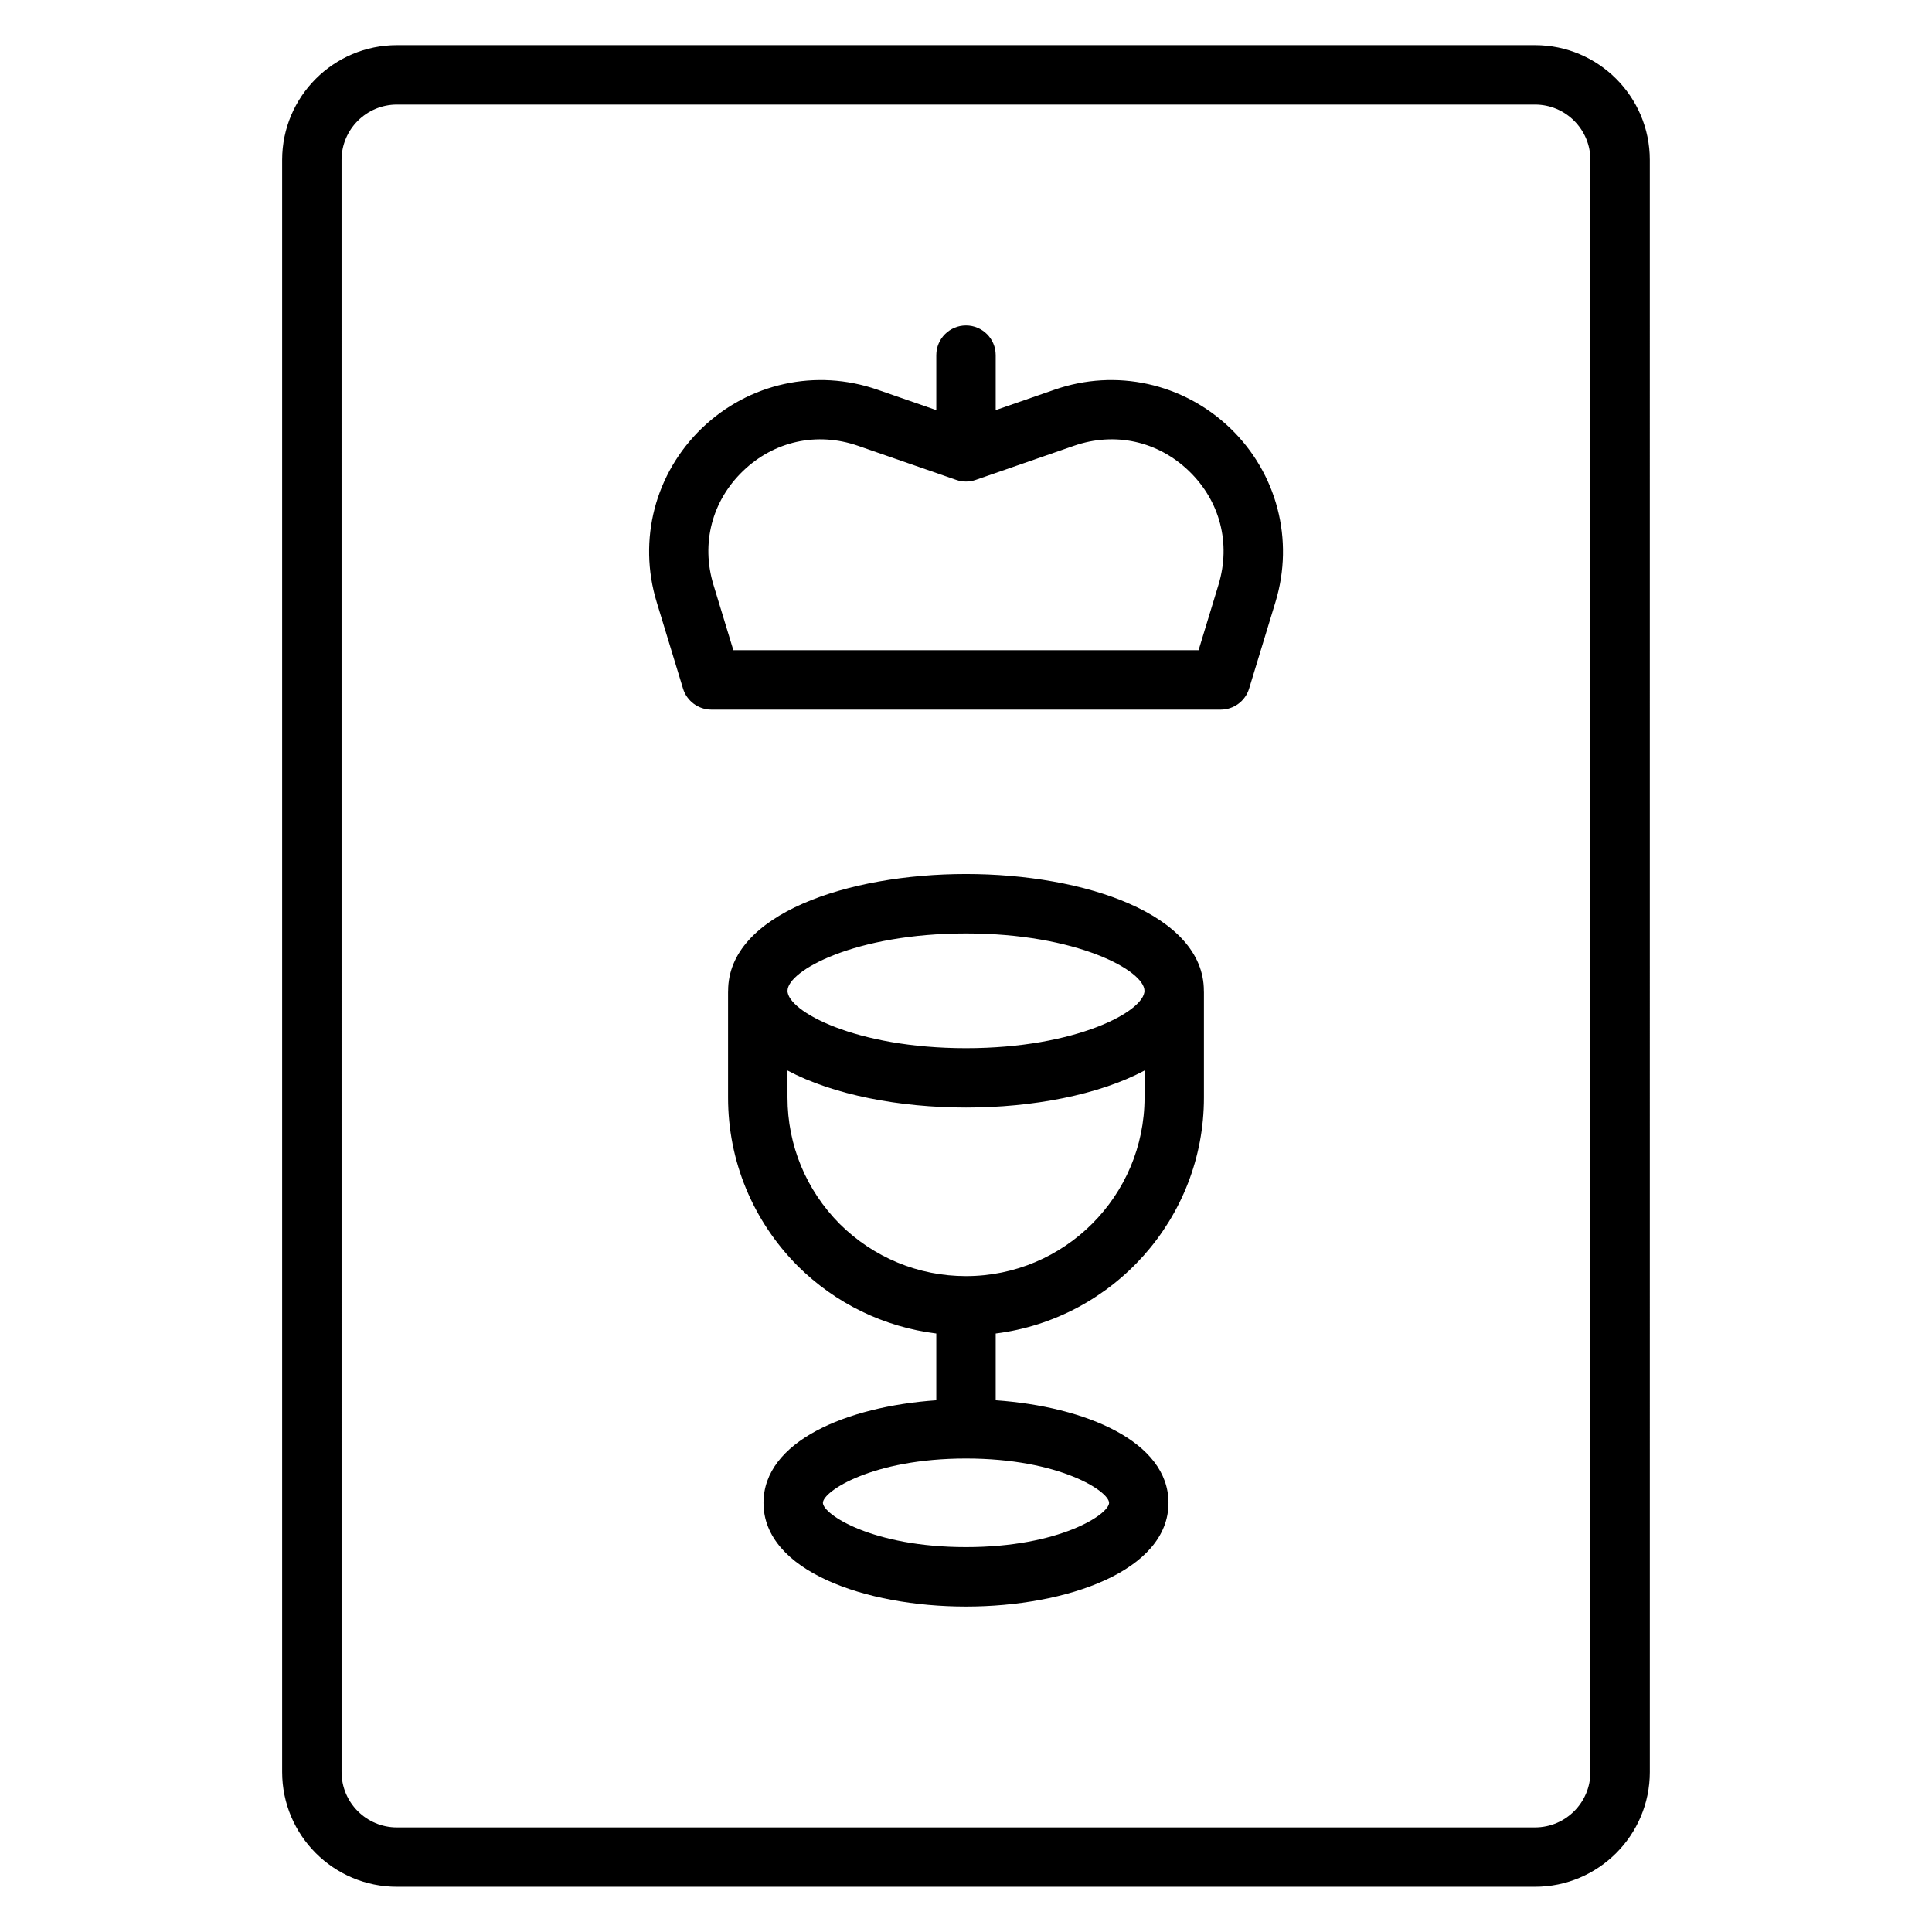 <?xml version="1.0" encoding="UTF-8"?>
<!-- Uploaded to: SVG Find, www.svgfind.com, Generator: SVG Find Mixer Tools -->
<svg fill="#000000" width="800px" height="800px" version="1.1" viewBox="144 144 512 512" xmlns="http://www.w3.org/2000/svg">
 <path d="m550.8 155.96h-301.61c-16.773 0-30.418 13.641-30.418 30.418v427.22c0 16.773 13.641 30.418 30.418 30.418h301.61c16.773 0 30.418-13.641 30.418-30.418l-0.004-427.22c0-16.773-13.641-30.418-30.414-30.418zm14.672 457.65c0 8.094-6.582 14.672-14.672 14.672l-301.61 0.004c-8.094 0-14.672-6.582-14.672-14.672l-0.004-427.23c0-8.094 6.582-14.672 14.676-14.672h301.61c8.094 0 14.672 6.582 14.672 14.672zm-142-366.34-15.602 5.414v-14.562c0-4.352-3.527-7.871-7.871-7.871s-7.871 3.519-7.871 7.871v14.562l-15.602-5.414c-16.281-5.668-34.102-1.738-46.516 10.203-12.414 11.941-17.012 29.598-11.988 46.074l6.984 22.93c1.008 3.312 4.07 5.582 7.535 5.582h134.95c3.465 0 6.527-2.266 7.535-5.582l6.984-22.93c5.016-16.477 0.418-34.133-11.988-46.074-12.449-11.941-30.277-15.871-46.551-10.203zm43.445 51.688-5.281 17.352h-123.29l-5.281-17.352c-3.328-10.949-0.395-22.215 7.848-30.141 8.242-7.934 19.625-10.422 30.434-6.684l26.062 9.047c1.676 0.582 3.488 0.582 5.164 0l26.062-9.047c10.816-3.746 22.191-1.25 30.434 6.684 8.246 7.926 11.176 19.191 7.844 30.141zm-3.879 107.62c0-20.316-31.707-30.953-63.039-30.953s-63.039 10.637-63.039 30.953v0.031h-0.016v28.262c0 16.793 6.543 32.629 18.461 44.633 10.078 10.004 22.906 16.16 36.723 17.887v17.695c-23.852 1.668-45.793 10.918-45.793 27.184 0 18.043 27 27.48 53.664 27.48s53.664-9.438 53.664-27.48c0-16.262-21.938-25.504-45.793-27.184v-17.695c31.055-3.898 55.184-30.418 55.184-62.512v-28.262h-0.016c-0.008-0.016 0-0.031 0-0.039zm-63.039-15.207c29.34 0 47.297 9.848 47.297 15.207-0.004 5.363-17.961 15.203-47.297 15.203-29.34 0-47.297-9.84-47.297-15.199 0-5.363 17.957-15.211 47.297-15.211zm37.918 150.89c0 3.016-13.035 11.738-37.918 11.738s-37.918-8.723-37.918-11.738 13.035-11.738 37.918-11.738 37.918 8.723 37.918 11.738zm-37.918-60.078c-12.602 0-24.496-4.922-33.457-13.816-8.926-9.004-13.848-20.891-13.848-33.504v-7.172c12.148 6.488 29.781 9.824 47.312 9.824s35.164-3.328 47.312-9.824v7.172c-0.012 26.098-21.234 47.32-47.32 47.32z"/>
</svg>
